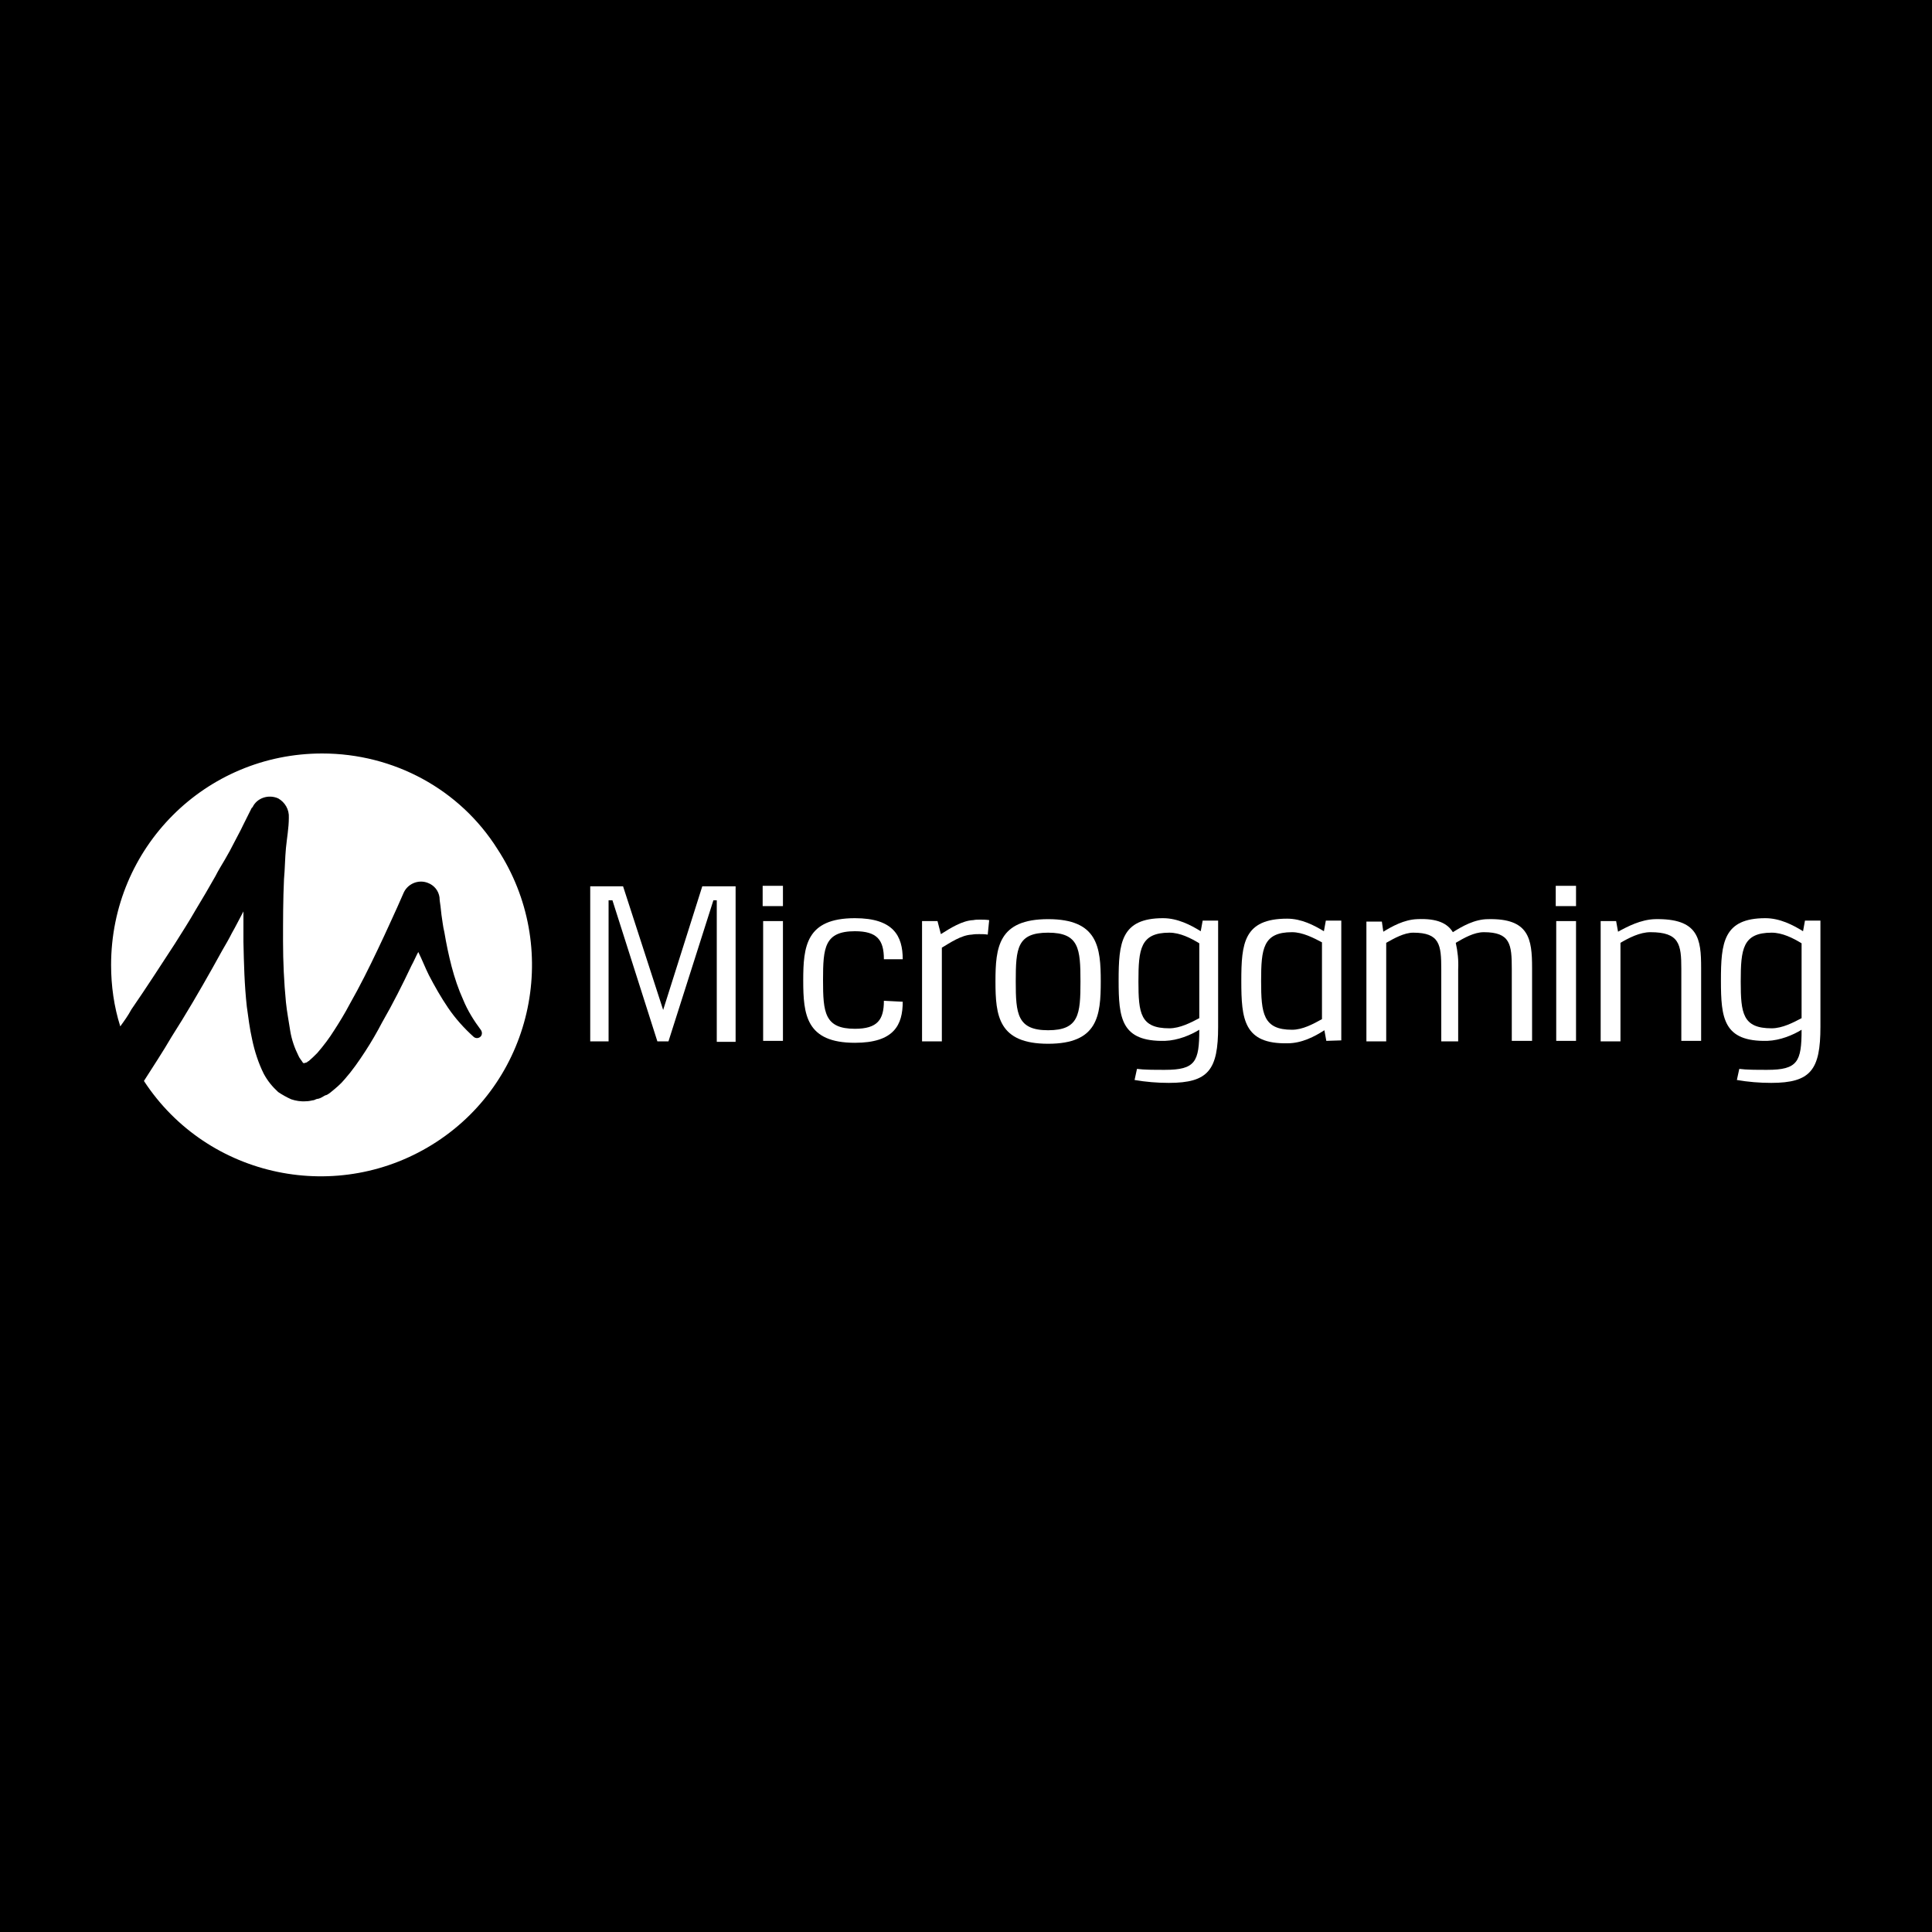 <svg width="400" height="400" viewBox="0 0 400 400" fill="none" xmlns="http://www.w3.org/2000/svg">
<rect width="400" height="400" fill="black"/>
<path d="M66.7 156C42.5 156 23 175.5 23 199.8C23 204.1 23.6 208.4 24.9 212.5C25.7 211.4 26.5 210.3 27.2 209C30.3 204.5 33.2 200 36.2 195.4L38.4 191.9C39.1 190.8 39.8 189.6 40.5 188.4C41.9 186.1 43.3 183.7 44.6 181.4C45.2 180.2 45.9 179.1 46.6 177.9C47.3 176.7 47.9 175.6 48.5 174.4C49.1 173.2 49.8 172 50.3 170.9L52.1 167.3L52.3 167.1C53.2 165.2 55.6 164.4 57.6 165.3C59 166.1 59.9 167.6 59.8 169.3C59.8 171.4 59.4 173.5 59.2 175.6C59 177.7 59 179.8 58.8 182C58.6 186.2 58.6 190.6 58.6 194.9C58.6 199.1 58.8 203.4 59.2 207.5C59.4 209.5 59.8 211.5 60.1 213.5C60.4 215.3 61 217 61.8 218.6C62 219.1 62.4 219.5 62.7 220C62.9 220.2 62.8 220.1 62.9 220.1C63 220.1 63 220.1 63.1 220.1L63.3 220H63.4L63.6 219.9C63.7 219.8 63.8 219.7 63.9 219.7C64.5 219.2 65.1 218.6 65.7 218C67 216.5 68.2 214.9 69.2 213.3C70.3 211.6 71.4 209.8 72.4 207.9C74.5 204.2 76.4 200.4 78.2 196.6C79.1 194.7 80 192.8 80.9 190.8C81.8 188.9 82.7 186.8 83.5 185C84.3 183 86.6 182 88.6 182.8C89.9 183.3 90.8 184.4 91 185.8C91 186.3 91.1 186.9 91.2 187.6L91.4 189.4C91.6 190.6 91.7 191.8 92 193C92.4 195.4 92.9 197.8 93.5 200.1C94.1 202.4 94.9 204.8 95.9 207C96.8 209.2 98.1 211.3 99.6 213.3C99.9 213.8 99.8 214.4 99.4 214.7C99 215 98.5 215 98.1 214.7C96.1 212.9 94.3 210.9 92.8 208.7C91.3 206.5 90 204.2 88.8 201.9C88 200.3 87.4 198.7 86.6 197.1C86.1 198 85.7 199 85.2 199.9C83.3 203.9 81.4 207.7 79.1 211.7C78 213.8 76.9 215.7 75.6 217.7C74.3 219.7 72.9 221.7 71.4 223.4C70.5 224.5 69.5 225.3 68.4 226.2C68.1 226.4 67.8 226.7 67.3 226.8L66.6 227.2L66.2 227.4H66.1L65.9 227.5H65.7L65.4 227.6C65.2 227.7 65 227.8 64.8 227.8C64.3 227.9 63.9 228 63.4 228C62.3 228.1 61.2 227.9 60.3 227.6C59.4 227.2 58.5 226.7 57.6 226.1C56.4 225 55.4 223.8 54.6 222.3C53.5 220.1 52.7 217.6 52.2 215.2C51.7 213 51.4 210.6 51.1 208.4C50.6 203.9 50.5 199.5 50.4 195C50.4 192.9 50.4 190.8 50.4 188.7C49.6 190.2 48.8 191.8 48 193.2C47.4 194.4 46.7 195.6 46 196.8L44 200.4C41.3 205.2 38.5 210 35.5 214.7C33.7 217.8 31.7 220.8 29.8 223.8C43 244 70.2 249.6 90.4 236.4C110.6 223.2 116.2 196 103 175.8C95.2 163.4 81.5 156 66.7 156Z" fill="white"/>
<path d="M148.4 215.5V186.4H147.7L138.4 215.6H136.1L126.8 186.4H126V215.6H122.2V183.5H129L137.3 209.1L145.4 183.5H152.3V215.7H148.4V215.5Z" fill="white"/>
<path d="M157.9 187.6V183.4H162.1V187.6H157.9ZM158 215.5V190.7H162.1V215.5H158Z" fill="white"/>
<path d="M186.9 207.4C186.9 212.2 185.1 215.9 177 215.9C166.9 215.9 166.3 210.1 166.3 203C166.3 195.9 166.9 190.1 177 190.1C185 190.1 186.9 193.8 186.9 198.6H183C183 194.6 181.6 192.8 177 192.8C170.7 192.8 170.4 196.2 170.4 202.9C170.4 209.6 170.7 213 177 213C181.7 213 183 211.1 183 207.2L186.9 207.4Z" fill="white"/>
<path d="M194.8 193.4C196.7 192.2 199.2 190.6 201.5 190.5C202 190.4 202.4 190.4 202.9 190.4C203.5 190.4 204.1 190.4 204.8 190.5L204.5 193.5C203.9 193.4 203.3 193.4 202.7 193.4C202.2 193.4 201.8 193.4 201.2 193.5C199 193.6 196.7 195.2 195 196.2V215.6H190.9V190.7H194.1L194.8 193.4Z" fill="white"/>
<path d="M227.9 203.2C227.9 210.3 227.3 216.1 217 216.1C206.7 216.1 206.1 210.3 206.1 203.2C206.1 196.1 206.7 190.3 217 190.3C227.3 190.3 227.9 196.1 227.9 203.2ZM210.3 203.2C210.3 209.9 210.6 213.3 217 213.3C223.4 213.3 223.7 210 223.7 203.2C223.7 196.4 223.4 193.1 217 193.1C210.6 193.1 210.3 196.3 210.3 203.2Z" fill="white"/>
<path d="M235.4 221.3C236.9 221.5 238.9 221.5 241.2 221.5C247.5 221.5 248.3 219.8 248.3 213.2C246.5 214.3 243.9 215.4 241.2 215.5C232.1 215.7 231.6 210.8 231.6 203C231.6 195.2 232.1 190.1 240.8 190.1C243.8 190.1 246.5 191.5 248.6 192.8L249 190.6H252.2V212.6C252.2 221.5 250.2 224.2 242 224.2C239.6 224.2 237.2 224 234.9 223.6L235.4 221.3ZM248.3 195.3C246.5 194.2 244.3 193.1 242.1 193.1C236.1 193.1 235.7 196.5 235.7 203.2C235.7 209.8 236.1 212.9 242.1 212.9C244.3 212.9 246.6 211.7 248.3 210.8V195.3Z" fill="white"/>
<path d="M274.6 215.5L274.2 213.3C272.2 214.6 269.5 216 266.6 216C257.5 216.2 257 211 257 203.1C257 195.3 257.5 190.2 266.5 190.2C269.5 190.2 272.1 191.6 274.1 192.8L274.5 190.6H277.7V215.4L274.6 215.5ZM273.7 195.1C272 194.2 269.7 193 267.5 193C261.5 193 261.1 196.4 261.1 203.1C261.1 209.8 261.5 213.2 267.5 213.2C269.7 213.2 271.9 212 273.7 211V195.1Z" fill="white"/>
<path d="M286.4 192.9C288.2 191.8 290.7 190.4 293.4 190.3C297.6 190.1 299.7 191.2 300.8 193C302.7 191.8 305.3 190.3 308.1 190.3C316.6 190.1 317.2 194.4 317.2 200.4V215.5H313V200.6C313 195.5 312.7 193 307.2 193C305.2 193 303.1 194.2 301.4 195.2C301.8 197 302 198.8 301.9 200.7V215.6H298.4V200.7C298.4 195.6 298.1 193.1 292.6 193.1C290.7 193.1 288.6 194.3 287 195.2V215.6H282.9V190.8H286.1L286.4 192.9Z" fill="white"/>
<path d="M322.1 187.6V183.4H326.3V187.6H322.1ZM322.2 215.5V190.7H326.3V215.5H322.2Z" fill="white"/>
<path d="M335 192.9C337 191.8 339.7 190.4 342.6 190.3C351.7 190.1 352.2 194.4 352.2 200.4V215.5H348.1V200.6C348.1 195.5 347.7 193 341.7 193C339.5 193 337.2 194.2 335.5 195.2V215.6H331.4V190.7H334.6L335 192.9Z" fill="white"/>
<path d="M360.1 221.3C361.6 221.5 363.6 221.5 365.9 221.5C372.2 221.5 373 219.8 373 213.2C371.2 214.3 368.6 215.4 365.9 215.5C356.8 215.7 356.3 210.8 356.3 203C356.3 195.2 356.8 190.1 365.5 190.1C368.5 190.1 371.2 191.5 373.3 192.8L373.7 190.6H376.9V212.6C376.9 221.5 374.9 224.2 366.7 224.2C364.3 224.2 361.9 224 359.6 223.6L360.1 221.3ZM373 195.3C371.2 194.2 369 193.1 366.8 193.1C360.8 193.1 360.4 196.5 360.4 203.2C360.4 209.8 360.8 212.9 366.8 212.9C369 212.9 371.3 211.7 373 210.8V195.3Z" fill="white"/>
</svg>
